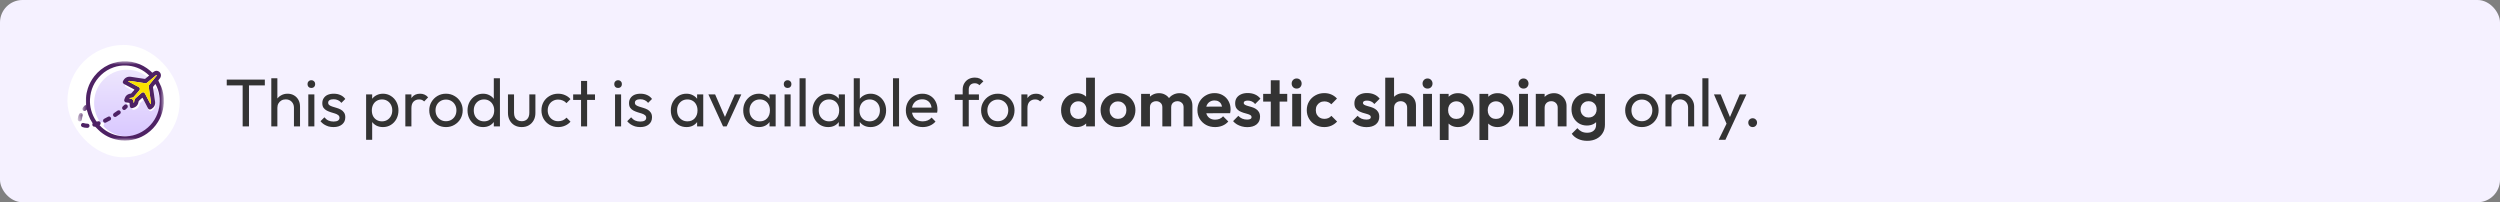 <svg width="445" height="36" viewBox="0 0 445 36" fill="none" xmlns="http://www.w3.org/2000/svg">
<rect x="0" y="0" width="445" height="36" fill="#808080" stroke="none"/>
<rect width="445" height="36" rx="4" fill="#F5F1FF"/>
<rect x="12" y="8" width="20" height="20" rx="10" fill="white"/>
<g clip-path="url(#clip0_259_1451)">
<path fill-rule="evenodd" clip-rule="evenodd" d="M27.717 15.51C27.701 15.522 27.682 15.53 27.67 15.544C27.555 15.683 27.441 15.822 27.329 15.963C27.311 15.986 27.301 16.024 27.305 16.053C27.36 16.453 27.418 16.852 27.475 17.251C27.538 17.686 27.602 18.12 27.663 18.555C27.688 18.739 27.65 18.916 27.583 19.086C27.474 19.364 27.266 19.544 27.023 19.702C26.806 19.843 26.569 19.794 26.442 19.538C26.168 18.985 25.878 18.439 25.593 17.891C25.579 17.863 25.561 17.837 25.539 17.801C25.507 17.826 25.482 17.844 25.459 17.865C25.309 17.998 25.164 18.137 25.009 18.263C24.916 18.337 24.877 18.425 24.864 18.541C24.837 18.778 24.735 18.982 24.577 19.158C24.401 19.355 24.173 19.451 23.929 19.528C23.658 19.614 23.445 19.475 23.423 19.189C23.412 19.041 23.392 18.894 23.378 18.746C23.373 18.687 23.349 18.659 23.286 18.653C23.12 18.635 22.955 18.612 22.79 18.587C22.652 18.567 22.558 18.489 22.504 18.356C22.451 18.226 22.506 18.112 22.54 17.993C22.689 17.482 23.037 17.184 23.554 17.119C23.6 17.113 23.654 17.091 23.684 17.058C23.847 16.877 24.004 16.688 24.165 16.503C24.202 16.461 24.2 16.436 24.148 16.409C24.015 16.341 23.884 16.268 23.752 16.198C23.323 15.969 22.894 15.74 22.465 15.51C22.28 15.411 22.195 15.232 22.274 15.059C22.385 14.814 22.539 14.6 22.772 14.453C23.073 14.264 23.395 14.262 23.73 14.321C24.084 14.383 24.44 14.431 24.796 14.485C25.163 14.54 25.531 14.595 25.898 14.645C25.939 14.651 25.993 14.638 26.024 14.613C26.215 14.461 26.4 14.302 26.588 14.146C26.61 14.127 26.638 14.115 26.678 14.092C26.51 13.944 26.373 13.815 26.227 13.698C25.228 12.898 24.093 12.466 22.82 12.412C22.099 12.381 21.396 12.481 20.714 12.717C19.928 12.988 19.228 13.408 18.623 13.985C17.467 15.087 16.852 16.448 16.758 18.051C16.722 18.672 16.796 19.284 16.957 19.884C17.128 20.523 17.396 21.115 17.763 21.661C17.87 21.821 17.872 21.82 18.05 21.765C18.067 21.76 18.084 21.757 18.101 21.752C18.257 21.708 18.423 21.776 18.499 21.917C18.578 22.06 18.549 22.235 18.43 22.349C18.41 22.368 18.389 22.388 18.368 22.408C20.034 24.299 23.318 25.077 25.968 23.172C28.664 21.232 28.989 17.758 27.717 15.51Z" fill="url(#paint0_linear_259_1451)"/>
<mask id="mask0_259_1451" style="mask-type:alpha" maskUnits="userSpaceOnUse" x="14" y="10" width="16" height="16">
<path d="M14.678 10.905H29.167V25.018H14.678V10.905Z" fill="white"/>
</mask>
<g mask="url(#mask0_259_1451)">
<path fill-rule="evenodd" clip-rule="evenodd" d="M26.793 18.547C26.817 18.512 26.84 18.494 26.841 18.474C26.852 18.357 26.876 18.236 26.862 18.121C26.814 17.736 26.751 17.353 26.695 16.969C26.635 16.561 26.569 16.152 26.518 15.742C26.461 15.282 26.38 15.324 26.731 14.901C27.114 14.441 27.487 13.972 27.865 13.507C27.898 13.466 27.937 13.42 27.881 13.379C27.859 13.363 27.797 13.373 27.772 13.393C27.254 13.822 26.736 14.251 26.225 14.688C26.082 14.811 25.933 14.835 25.758 14.804C25.473 14.754 25.187 14.712 24.901 14.668C24.422 14.594 23.943 14.519 23.463 14.448C23.313 14.426 23.161 14.406 23.01 14.399C22.948 14.397 22.884 14.43 22.822 14.446C22.821 14.457 22.821 14.469 22.82 14.48C22.858 14.503 22.895 14.528 22.935 14.549C23.519 14.863 24.105 15.175 24.687 15.493C24.756 15.531 24.823 15.599 24.859 15.669C24.943 15.835 24.887 15.988 24.773 16.121C24.455 16.489 24.135 16.855 23.82 17.225C23.73 17.33 23.621 17.38 23.488 17.391C23.386 17.4 23.283 17.41 23.184 17.432C23.125 17.445 23.073 17.484 23.018 17.512C23.021 17.522 23.023 17.533 23.026 17.543C23.13 17.557 23.233 17.574 23.337 17.584C23.547 17.607 23.723 17.787 23.743 18C23.753 18.099 23.77 18.197 23.788 18.325C23.822 18.278 23.848 18.257 23.855 18.231C23.883 18.122 23.917 18.012 23.927 17.901C23.941 17.732 23.997 17.596 24.128 17.483C24.485 17.174 24.835 16.856 25.188 16.542C25.415 16.341 25.666 16.384 25.807 16.652C26.053 17.122 26.297 17.594 26.542 18.065C26.622 18.22 26.703 18.375 26.793 18.547ZM27.671 14.956C27.654 14.968 27.634 14.977 27.621 14.992C27.5 15.139 27.378 15.287 27.259 15.437C27.24 15.461 27.229 15.502 27.233 15.533C27.291 15.958 27.353 16.382 27.415 16.807C27.481 17.269 27.549 17.731 27.614 18.194C27.641 18.389 27.6 18.577 27.529 18.758C27.413 19.053 27.192 19.245 26.933 19.413C26.702 19.562 26.451 19.51 26.316 19.238C26.024 18.65 25.716 18.07 25.413 17.487C25.398 17.457 25.379 17.43 25.355 17.392C25.322 17.418 25.295 17.437 25.27 17.459C25.111 17.601 24.957 17.749 24.792 17.882C24.693 17.962 24.652 18.055 24.638 18.178C24.609 18.43 24.501 18.647 24.333 18.835C24.146 19.044 23.903 19.146 23.644 19.228C23.355 19.319 23.129 19.172 23.106 18.868C23.094 18.71 23.073 18.554 23.058 18.396C23.052 18.334 23.027 18.304 22.96 18.297C22.784 18.279 22.608 18.253 22.433 18.227C22.286 18.205 22.186 18.123 22.129 17.981C22.072 17.843 22.13 17.722 22.167 17.596C22.326 17.052 22.696 16.735 23.245 16.666C23.294 16.66 23.351 16.637 23.383 16.602C23.557 16.408 23.724 16.208 23.895 16.012C23.934 15.967 23.932 15.94 23.876 15.912C23.735 15.839 23.596 15.762 23.456 15.687C23 15.443 22.543 15.2 22.088 14.956C21.89 14.85 21.8 14.659 21.884 14.476C22.002 14.216 22.166 13.988 22.414 13.832C22.734 13.631 23.076 13.629 23.432 13.691C23.808 13.757 24.188 13.809 24.566 13.865C24.956 13.924 25.347 13.982 25.738 14.036C25.781 14.042 25.838 14.029 25.872 14.002C26.074 13.84 26.271 13.671 26.471 13.505C26.495 13.485 26.524 13.473 26.567 13.447C26.388 13.291 26.242 13.154 26.087 13.029C25.025 12.178 23.818 11.719 22.464 11.661C21.698 11.628 20.951 11.735 20.225 11.986C19.39 12.274 18.645 12.72 18.002 13.334C16.773 14.505 16.119 15.953 16.019 17.657C15.981 18.318 16.059 18.968 16.23 19.607C16.412 20.286 16.698 20.915 17.088 21.496C17.202 21.666 17.203 21.664 17.393 21.607C17.411 21.601 17.429 21.598 17.447 21.593C17.613 21.546 17.789 21.619 17.87 21.768C17.954 21.92 17.924 22.106 17.797 22.227C17.775 22.248 17.753 22.269 17.731 22.29C19.502 24.301 22.994 25.128 25.811 23.102C28.678 21.039 29.024 17.345 27.671 14.956ZM15.435 19.499C15.395 19.547 15.367 19.58 15.34 19.614C15.206 19.777 14.982 19.808 14.823 19.686C14.662 19.562 14.63 19.338 14.752 19.163C14.825 19.057 14.897 18.947 14.987 18.857C15.05 18.795 15.139 18.747 15.224 18.727C15.3 18.709 15.308 18.681 15.307 18.615C15.303 18.221 15.286 17.825 15.303 17.432C15.328 16.852 15.453 16.289 15.632 15.738C15.89 14.944 16.277 14.223 16.789 13.57C17.483 12.686 18.337 12.007 19.35 11.537C19.875 11.294 20.422 11.124 20.99 11.017C21.523 10.917 22.059 10.887 22.598 10.915C23.149 10.942 23.689 11.041 24.219 11.203C25.149 11.486 25.979 11.953 26.722 12.585C26.836 12.682 26.946 12.785 27.052 12.892C27.107 12.947 27.142 12.939 27.201 12.897C27.327 12.806 27.451 12.702 27.592 12.648C28.133 12.437 28.735 12.948 28.648 13.528C28.622 13.704 28.547 13.851 28.437 13.984C28.363 14.073 28.292 14.165 28.217 14.254C28.178 14.299 28.18 14.337 28.206 14.39C28.381 14.752 28.564 15.111 28.719 15.481C28.877 15.859 28.973 16.258 29.049 16.662C29.155 17.22 29.183 17.783 29.158 18.35C29.139 18.77 29.075 19.184 28.981 19.594C28.809 20.341 28.522 21.038 28.124 21.689C27.618 22.519 26.966 23.209 26.176 23.766C25.559 24.201 24.889 24.528 24.168 24.739C23.326 24.985 22.468 25.07 21.593 24.986C20.212 24.853 18.976 24.353 17.897 23.473C17.583 23.218 17.309 22.912 17.02 22.625C16.968 22.573 16.925 22.543 16.845 22.55C16.541 22.578 16.348 22.304 16.47 22.02C16.493 21.967 16.486 21.933 16.459 21.891C16.162 21.445 15.914 20.971 15.733 20.466C15.629 20.173 15.55 19.871 15.46 19.573C15.454 19.555 15.448 19.538 15.435 19.499Z" fill="#4E2264"/>
</g>
<path fill-rule="evenodd" clip-rule="evenodd" d="M15.459 22.756C15.174 22.757 14.925 22.707 14.683 22.621C14.484 22.55 14.374 22.356 14.428 22.168C14.49 21.952 14.675 21.837 14.889 21.905C15.114 21.976 15.34 22.014 15.575 22.016C15.776 22.018 15.928 22.173 15.936 22.364C15.944 22.566 15.81 22.728 15.607 22.755C15.55 22.763 15.49 22.756 15.459 22.756Z" fill="#4E2264"/>
<mask id="mask1_259_1451" style="mask-type:alpha" maskUnits="userSpaceOnUse" x="13" y="20" width="2" height="2">
<path d="M13.833 20.104H14.769V21.606H13.833V20.104Z" fill="white"/>
</mask>
<g mask="url(#mask1_259_1451)">
<path fill-rule="evenodd" clip-rule="evenodd" d="M14.193 21.606C13.984 21.605 13.822 21.432 13.834 21.219C13.852 20.901 13.937 20.598 14.071 20.311C14.152 20.136 14.358 20.059 14.539 20.129C14.709 20.196 14.815 20.403 14.749 20.579C14.658 20.825 14.589 21.074 14.552 21.335C14.529 21.493 14.364 21.607 14.193 21.606Z" fill="#4E2264"/>
</g>
<path fill-rule="evenodd" clip-rule="evenodd" d="M19.403 20.724C19.566 20.734 19.703 20.837 19.756 20.998C19.806 21.15 19.764 21.325 19.625 21.407C19.367 21.558 19.104 21.701 18.833 21.826C18.654 21.908 18.451 21.806 18.374 21.631C18.295 21.451 18.365 21.243 18.544 21.145C18.77 21.022 18.999 20.901 19.228 20.782C19.282 20.755 19.345 20.743 19.403 20.724Z" fill="#4E2264"/>
<path fill-rule="evenodd" clip-rule="evenodd" d="M20.118 20.457C20.122 20.314 20.178 20.209 20.284 20.135C20.492 19.987 20.701 19.84 20.913 19.698C21.096 19.575 21.314 19.618 21.43 19.792C21.549 19.968 21.508 20.185 21.327 20.315C21.119 20.464 20.91 20.61 20.698 20.753C20.575 20.837 20.441 20.843 20.31 20.771C20.185 20.703 20.127 20.589 20.118 20.457Z" fill="#4E2264"/>
<path fill-rule="evenodd" clip-rule="evenodd" d="M22.742 18.98C22.745 19.061 22.71 19.15 22.636 19.221C22.544 19.31 22.452 19.4 22.356 19.485C22.191 19.632 21.973 19.62 21.831 19.46C21.694 19.306 21.705 19.087 21.86 18.934C21.951 18.844 22.043 18.754 22.141 18.671C22.261 18.568 22.4 18.551 22.541 18.622C22.675 18.689 22.743 18.804 22.742 18.98Z" fill="#4E2264"/>
<path fill-rule="evenodd" clip-rule="evenodd" d="M26.793 18.547C26.817 18.512 26.839 18.494 26.841 18.474C26.852 18.357 26.876 18.236 26.862 18.121C26.814 17.736 26.751 17.353 26.695 16.97C26.635 16.561 26.569 16.153 26.518 15.743C26.461 15.282 26.38 15.324 26.731 14.902C27.113 14.441 27.487 13.972 27.864 13.507C27.897 13.466 27.937 13.42 27.881 13.379C27.859 13.363 27.797 13.373 27.772 13.393C27.254 13.822 26.736 14.251 26.225 14.688C26.082 14.811 25.933 14.835 25.757 14.804C25.473 14.754 25.186 14.712 24.901 14.668C24.422 14.594 23.942 14.519 23.463 14.448C23.312 14.426 23.161 14.407 23.009 14.4C22.948 14.397 22.884 14.43 22.821 14.447C22.821 14.458 22.82 14.469 22.82 14.48C22.858 14.503 22.895 14.528 22.934 14.549C23.519 14.863 24.105 15.175 24.687 15.493C24.756 15.531 24.823 15.599 24.859 15.669C24.943 15.836 24.887 15.988 24.772 16.121C24.455 16.489 24.135 16.855 23.82 17.225C23.73 17.331 23.621 17.38 23.488 17.392C23.386 17.4 23.283 17.41 23.183 17.433C23.125 17.446 23.073 17.485 23.017 17.512C23.02 17.522 23.023 17.533 23.026 17.543C23.13 17.557 23.233 17.574 23.337 17.585C23.547 17.607 23.723 17.787 23.743 18C23.752 18.099 23.77 18.197 23.788 18.325C23.822 18.278 23.848 18.257 23.855 18.231C23.883 18.122 23.917 18.013 23.926 17.901C23.941 17.732 23.996 17.596 24.127 17.483C24.485 17.174 24.835 16.856 25.188 16.542C25.414 16.341 25.666 16.385 25.806 16.652C26.053 17.122 26.297 17.594 26.542 18.065C26.622 18.22 26.703 18.375 26.793 18.547Z" fill="#FAE100"/>
</g>
<path d="M43.192 22.5V14.412H44.32V22.5H43.192ZM40.36 15.204V14.172H47.14V15.204H40.36ZM52.324 22.5V19.176C52.324 18.744 52.188 18.388 51.916 18.108C51.644 17.828 51.292 17.688 50.86 17.688C50.572 17.688 50.316 17.752 50.092 17.88C49.868 18.008 49.692 18.184 49.564 18.408C49.436 18.632 49.372 18.888 49.372 19.176L48.928 18.924C48.928 18.492 49.024 18.108 49.216 17.772C49.408 17.436 49.676 17.172 50.02 16.98C50.364 16.78 50.752 16.68 51.184 16.68C51.616 16.68 51.996 16.776 52.324 16.968C52.66 17.16 52.924 17.428 53.116 17.772C53.308 18.116 53.404 18.512 53.404 18.96V22.5H52.324ZM48.292 22.5V13.932H49.372V22.5H48.292ZM54.878 22.5V16.8H55.958V22.5H54.878ZM55.418 15.66C55.218 15.66 55.054 15.596 54.926 15.468C54.798 15.332 54.734 15.164 54.734 14.964C54.734 14.772 54.798 14.612 54.926 14.484C55.054 14.348 55.218 14.28 55.418 14.28C55.618 14.28 55.782 14.348 55.91 14.484C56.038 14.612 56.102 14.772 56.102 14.964C56.102 15.164 56.038 15.332 55.91 15.468C55.782 15.596 55.618 15.66 55.418 15.66ZM59.362 22.62C59.042 22.62 58.738 22.58 58.45 22.5C58.17 22.412 57.91 22.292 57.67 22.14C57.43 21.98 57.222 21.792 57.046 21.576L57.742 20.88C57.95 21.136 58.19 21.328 58.462 21.456C58.734 21.576 59.038 21.636 59.374 21.636C59.71 21.636 59.97 21.58 60.154 21.468C60.338 21.348 60.43 21.184 60.43 20.976C60.43 20.768 60.354 20.608 60.202 20.496C60.058 20.376 59.87 20.28 59.638 20.208C59.406 20.128 59.158 20.052 58.894 19.98C58.638 19.9 58.394 19.8 58.162 19.68C57.93 19.56 57.738 19.396 57.586 19.188C57.442 18.98 57.37 18.704 57.37 18.36C57.37 18.016 57.454 17.72 57.622 17.472C57.79 17.216 58.022 17.02 58.318 16.884C58.622 16.748 58.986 16.68 59.41 16.68C59.858 16.68 60.254 16.76 60.598 16.92C60.95 17.072 61.238 17.304 61.462 17.616L60.766 18.312C60.606 18.104 60.406 17.944 60.166 17.832C59.934 17.72 59.67 17.664 59.374 17.664C59.062 17.664 58.822 17.72 58.654 17.832C58.494 17.936 58.414 18.084 58.414 18.276C58.414 18.468 58.486 18.616 58.63 18.72C58.774 18.824 58.962 18.912 59.194 18.984C59.434 19.056 59.682 19.132 59.938 19.212C60.194 19.284 60.438 19.384 60.67 19.512C60.902 19.64 61.09 19.812 61.234 20.028C61.386 20.244 61.462 20.528 61.462 20.88C61.462 21.416 61.27 21.84 60.886 22.152C60.51 22.464 60.002 22.62 59.362 22.62ZM68.167 22.62C67.735 22.62 67.343 22.532 66.991 22.356C66.647 22.172 66.371 21.92 66.163 21.6C65.955 21.28 65.839 20.916 65.815 20.508V18.792C65.839 18.376 65.955 18.012 66.163 17.7C66.379 17.38 66.659 17.132 67.003 16.956C67.355 16.772 67.743 16.68 68.167 16.68C68.687 16.68 69.155 16.812 69.571 17.076C69.995 17.34 70.327 17.696 70.567 18.144C70.807 18.592 70.927 19.096 70.927 19.656C70.927 20.216 70.807 20.72 70.567 21.168C70.327 21.616 69.995 21.972 69.571 22.236C69.155 22.492 68.687 22.62 68.167 22.62ZM65.167 24.888V16.8H66.247V18.3L66.043 19.68L66.247 21.072V24.888H65.167ZM67.987 21.6C68.347 21.6 68.663 21.516 68.935 21.348C69.207 21.18 69.423 20.952 69.583 20.664C69.743 20.368 69.823 20.028 69.823 19.644C69.823 19.268 69.743 18.932 69.583 18.636C69.423 18.34 69.207 18.112 68.935 17.952C68.663 17.784 68.351 17.7 67.999 17.7C67.639 17.7 67.323 17.784 67.051 17.952C66.779 18.112 66.567 18.34 66.415 18.636C66.263 18.932 66.187 19.272 66.187 19.656C66.187 20.032 66.259 20.368 66.403 20.664C66.555 20.952 66.767 21.18 67.039 21.348C67.319 21.516 67.635 21.6 67.987 21.6ZM72.151 22.5V16.8H73.231V22.5H72.151ZM73.231 19.248L72.823 19.068C72.823 18.34 72.991 17.76 73.327 17.328C73.663 16.896 74.147 16.68 74.779 16.68C75.067 16.68 75.327 16.732 75.559 16.836C75.791 16.932 76.007 17.096 76.207 17.328L75.499 18.06C75.379 17.932 75.247 17.84 75.103 17.784C74.959 17.728 74.791 17.7 74.599 17.7C74.199 17.7 73.871 17.828 73.615 18.084C73.359 18.34 73.231 18.728 73.231 19.248ZM79.384 22.62C78.824 22.62 78.32 22.488 77.872 22.224C77.424 21.96 77.068 21.604 76.804 21.156C76.54 20.7 76.408 20.192 76.408 19.632C76.408 19.08 76.54 18.584 76.804 18.144C77.068 17.696 77.424 17.34 77.872 17.076C78.32 16.812 78.824 16.68 79.384 16.68C79.936 16.68 80.436 16.812 80.884 17.076C81.34 17.332 81.7 17.684 81.964 18.132C82.228 18.58 82.36 19.08 82.36 19.632C82.36 20.192 82.228 20.7 81.964 21.156C81.7 21.604 81.34 21.96 80.884 22.224C80.436 22.488 79.936 22.62 79.384 22.62ZM79.384 21.576C79.744 21.576 80.064 21.492 80.344 21.324C80.624 21.156 80.844 20.928 81.004 20.64C81.164 20.344 81.244 20.008 81.244 19.632C81.244 19.264 81.16 18.936 80.992 18.648C80.832 18.36 80.612 18.136 80.332 17.976C80.06 17.808 79.744 17.724 79.384 17.724C79.024 17.724 78.704 17.808 78.424 17.976C78.144 18.136 77.924 18.36 77.764 18.648C77.604 18.936 77.524 19.264 77.524 19.632C77.524 20.008 77.604 20.344 77.764 20.64C77.924 20.928 78.144 21.156 78.424 21.324C78.704 21.492 79.024 21.576 79.384 21.576ZM85.989 22.62C85.461 22.62 84.989 22.492 84.573 22.236C84.157 21.972 83.825 21.616 83.577 21.168C83.337 20.72 83.217 20.216 83.217 19.656C83.217 19.096 83.337 18.592 83.577 18.144C83.825 17.696 84.157 17.34 84.573 17.076C84.989 16.812 85.461 16.68 85.989 16.68C86.413 16.68 86.797 16.772 87.141 16.956C87.485 17.132 87.761 17.38 87.969 17.7C88.185 18.012 88.305 18.376 88.329 18.792V20.508C88.305 20.916 88.189 21.28 87.981 21.6C87.773 21.92 87.497 22.172 87.153 22.356C86.809 22.532 86.421 22.62 85.989 22.62ZM86.169 21.6C86.529 21.6 86.841 21.516 87.105 21.348C87.377 21.18 87.589 20.952 87.741 20.664C87.893 20.368 87.969 20.032 87.969 19.656C87.969 19.264 87.889 18.924 87.729 18.636C87.577 18.348 87.365 18.12 87.093 17.952C86.829 17.784 86.517 17.7 86.157 17.7C85.797 17.7 85.481 17.784 85.209 17.952C84.937 18.12 84.721 18.352 84.561 18.648C84.409 18.936 84.333 19.268 84.333 19.644C84.333 20.028 84.409 20.368 84.561 20.664C84.721 20.952 84.937 21.18 85.209 21.348C85.489 21.516 85.809 21.6 86.169 21.6ZM88.989 22.5H87.897V20.964L88.101 19.572L87.897 18.192V13.932H88.989V22.5ZM92.853 22.62C92.389 22.62 91.969 22.516 91.594 22.308C91.225 22.092 90.938 21.796 90.73 21.42C90.522 21.044 90.418 20.608 90.418 20.112V16.8H91.498V20.064C91.498 20.376 91.549 20.648 91.653 20.88C91.766 21.104 91.925 21.276 92.133 21.396C92.341 21.516 92.585 21.576 92.865 21.576C93.29 21.576 93.621 21.444 93.862 21.18C94.102 20.908 94.222 20.536 94.222 20.064V16.8H95.302V20.112C95.302 20.608 95.198 21.044 94.99 21.42C94.781 21.796 94.493 22.092 94.126 22.308C93.766 22.516 93.341 22.62 92.853 22.62ZM99.353 22.62C98.793 22.62 98.285 22.488 97.829 22.224C97.381 21.96 97.025 21.604 96.761 21.156C96.505 20.7 96.377 20.196 96.377 19.644C96.377 19.084 96.505 18.58 96.761 18.132C97.025 17.684 97.381 17.332 97.829 17.076C98.285 16.812 98.793 16.68 99.353 16.68C99.793 16.68 100.201 16.764 100.577 16.932C100.953 17.092 101.277 17.328 101.549 17.64L100.829 18.36C100.653 18.152 100.437 17.996 100.181 17.892C99.933 17.78 99.657 17.724 99.353 17.724C98.993 17.724 98.673 17.808 98.393 17.976C98.113 18.136 97.893 18.36 97.733 18.648C97.573 18.936 97.493 19.268 97.493 19.644C97.493 20.02 97.573 20.352 97.733 20.64C97.893 20.928 98.113 21.156 98.393 21.324C98.673 21.492 98.993 21.576 99.353 21.576C99.657 21.576 99.933 21.524 100.181 21.42C100.437 21.308 100.657 21.148 100.841 20.94L101.549 21.66C101.285 21.964 100.961 22.2 100.577 22.368C100.201 22.536 99.793 22.62 99.353 22.62ZM103.426 22.5V14.412H104.506V22.5H103.426ZM102.022 17.784V16.8H105.91V17.784H102.022ZM109.476 22.5V16.8H110.556V22.5H109.476ZM110.016 15.66C109.816 15.66 109.652 15.596 109.524 15.468C109.396 15.332 109.332 15.164 109.332 14.964C109.332 14.772 109.396 14.612 109.524 14.484C109.652 14.348 109.816 14.28 110.016 14.28C110.216 14.28 110.38 14.348 110.508 14.484C110.636 14.612 110.7 14.772 110.7 14.964C110.7 15.164 110.636 15.332 110.508 15.468C110.38 15.596 110.216 15.66 110.016 15.66ZM113.959 22.62C113.639 22.62 113.335 22.58 113.047 22.5C112.767 22.412 112.507 22.292 112.267 22.14C112.027 21.98 111.819 21.792 111.643 21.576L112.339 20.88C112.547 21.136 112.787 21.328 113.059 21.456C113.331 21.576 113.635 21.636 113.971 21.636C114.307 21.636 114.567 21.58 114.751 21.468C114.935 21.348 115.027 21.184 115.027 20.976C115.027 20.768 114.951 20.608 114.799 20.496C114.655 20.376 114.467 20.28 114.235 20.208C114.003 20.128 113.755 20.052 113.491 19.98C113.235 19.9 112.991 19.8 112.759 19.68C112.527 19.56 112.335 19.396 112.183 19.188C112.039 18.98 111.967 18.704 111.967 18.36C111.967 18.016 112.051 17.72 112.219 17.472C112.387 17.216 112.619 17.02 112.915 16.884C113.219 16.748 113.583 16.68 114.007 16.68C114.455 16.68 114.851 16.76 115.195 16.92C115.547 17.072 115.835 17.304 116.059 17.616L115.363 18.312C115.203 18.104 115.003 17.944 114.763 17.832C114.531 17.72 114.267 17.664 113.971 17.664C113.659 17.664 113.419 17.72 113.251 17.832C113.091 17.936 113.011 18.084 113.011 18.276C113.011 18.468 113.083 18.616 113.227 18.72C113.371 18.824 113.559 18.912 113.791 18.984C114.031 19.056 114.279 19.132 114.535 19.212C114.791 19.284 115.035 19.384 115.267 19.512C115.499 19.64 115.687 19.812 115.831 20.028C115.983 20.244 116.059 20.528 116.059 20.88C116.059 21.416 115.867 21.84 115.483 22.152C115.107 22.464 114.599 22.62 113.959 22.62ZM122.189 22.62C121.669 22.62 121.197 22.492 120.773 22.236C120.349 21.972 120.013 21.616 119.765 21.168C119.525 20.72 119.405 20.216 119.405 19.656C119.405 19.096 119.525 18.592 119.765 18.144C120.013 17.696 120.345 17.34 120.761 17.076C121.185 16.812 121.661 16.68 122.189 16.68C122.621 16.68 123.005 16.772 123.341 16.956C123.685 17.132 123.961 17.38 124.169 17.7C124.377 18.012 124.493 18.376 124.517 18.792V20.508C124.493 20.916 124.377 21.28 124.169 21.6C123.969 21.92 123.697 22.172 123.353 22.356C123.017 22.532 122.629 22.62 122.189 22.62ZM122.369 21.6C122.905 21.6 123.337 21.42 123.665 21.06C123.993 20.692 124.157 20.224 124.157 19.656C124.157 19.264 124.081 18.924 123.929 18.636C123.785 18.34 123.577 18.112 123.305 17.952C123.033 17.784 122.717 17.7 122.357 17.7C121.997 17.7 121.677 17.784 121.397 17.952C121.125 18.12 120.909 18.352 120.749 18.648C120.597 18.936 120.521 19.268 120.521 19.644C120.521 20.028 120.597 20.368 120.749 20.664C120.909 20.952 121.129 21.18 121.409 21.348C121.689 21.516 122.009 21.6 122.369 21.6ZM124.085 22.5V20.964L124.289 19.572L124.085 18.192V16.8H125.177V22.5H124.085ZM128.705 22.5L126.089 16.8H127.289L129.389 21.612H128.693L130.805 16.8H131.957L129.341 22.5H128.705ZM135.079 22.62C134.559 22.62 134.087 22.492 133.663 22.236C133.239 21.972 132.903 21.616 132.655 21.168C132.415 20.72 132.295 20.216 132.295 19.656C132.295 19.096 132.415 18.592 132.655 18.144C132.903 17.696 133.235 17.34 133.651 17.076C134.075 16.812 134.551 16.68 135.079 16.68C135.511 16.68 135.895 16.772 136.231 16.956C136.575 17.132 136.851 17.38 137.059 17.7C137.267 18.012 137.383 18.376 137.407 18.792V20.508C137.383 20.916 137.267 21.28 137.059 21.6C136.859 21.92 136.587 22.172 136.243 22.356C135.907 22.532 135.519 22.62 135.079 22.62ZM135.259 21.6C135.795 21.6 136.227 21.42 136.555 21.06C136.883 20.692 137.047 20.224 137.047 19.656C137.047 19.264 136.971 18.924 136.819 18.636C136.675 18.34 136.467 18.112 136.195 17.952C135.923 17.784 135.607 17.7 135.247 17.7C134.887 17.7 134.567 17.784 134.287 17.952C134.015 18.12 133.799 18.352 133.639 18.648C133.487 18.936 133.411 19.268 133.411 19.644C133.411 20.028 133.487 20.368 133.639 20.664C133.799 20.952 134.019 21.18 134.299 21.348C134.579 21.516 134.899 21.6 135.259 21.6ZM136.975 22.5V20.964L137.179 19.572L136.975 18.192V16.8H138.067V22.5H136.975ZM139.652 22.5V16.8H140.732V22.5H139.652ZM140.192 15.66C139.992 15.66 139.828 15.596 139.7 15.468C139.572 15.332 139.508 15.164 139.508 14.964C139.508 14.772 139.572 14.612 139.7 14.484C139.828 14.348 139.992 14.28 140.192 14.28C140.392 14.28 140.556 14.348 140.684 14.484C140.812 14.612 140.876 14.772 140.876 14.964C140.876 15.164 140.812 15.332 140.684 15.468C140.556 15.596 140.392 15.66 140.192 15.66ZM142.323 22.5V13.932H143.403V22.5H142.323ZM147.407 22.62C146.887 22.62 146.415 22.492 145.991 22.236C145.567 21.972 145.231 21.616 144.983 21.168C144.743 20.72 144.623 20.216 144.623 19.656C144.623 19.096 144.743 18.592 144.983 18.144C145.231 17.696 145.563 17.34 145.979 17.076C146.403 16.812 146.879 16.68 147.407 16.68C147.839 16.68 148.223 16.772 148.559 16.956C148.903 17.132 149.179 17.38 149.387 17.7C149.595 18.012 149.711 18.376 149.735 18.792V20.508C149.711 20.916 149.595 21.28 149.387 21.6C149.187 21.92 148.915 22.172 148.571 22.356C148.235 22.532 147.847 22.62 147.407 22.62ZM147.587 21.6C148.123 21.6 148.555 21.42 148.883 21.06C149.211 20.692 149.375 20.224 149.375 19.656C149.375 19.264 149.299 18.924 149.147 18.636C149.003 18.34 148.795 18.112 148.523 17.952C148.251 17.784 147.935 17.7 147.575 17.7C147.215 17.7 146.895 17.784 146.615 17.952C146.343 18.12 146.127 18.352 145.967 18.648C145.815 18.936 145.739 19.268 145.739 19.644C145.739 20.028 145.815 20.368 145.967 20.664C146.127 20.952 146.347 21.18 146.627 21.348C146.907 21.516 147.227 21.6 147.587 21.6ZM149.303 22.5V20.964L149.507 19.572L149.303 18.192V16.8H150.395V22.5H149.303ZM154.968 22.62C154.536 22.62 154.144 22.532 153.792 22.356C153.448 22.172 153.172 21.92 152.964 21.6C152.756 21.28 152.64 20.916 152.616 20.508V18.792C152.64 18.376 152.756 18.012 152.964 17.7C153.18 17.38 153.46 17.132 153.804 16.956C154.156 16.772 154.544 16.68 154.968 16.68C155.488 16.68 155.956 16.812 156.372 17.076C156.796 17.34 157.128 17.696 157.368 18.144C157.608 18.592 157.728 19.096 157.728 19.656C157.728 20.216 157.608 20.72 157.368 21.168C157.128 21.616 156.796 21.972 156.372 22.236C155.956 22.492 155.488 22.62 154.968 22.62ZM151.968 22.5V13.932H153.048V18.192L152.844 19.572L153.048 20.964V22.5H151.968ZM154.788 21.6C155.148 21.6 155.464 21.516 155.736 21.348C156.008 21.18 156.224 20.952 156.384 20.664C156.544 20.368 156.624 20.028 156.624 19.644C156.624 19.268 156.544 18.932 156.384 18.636C156.224 18.34 156.008 18.112 155.736 17.952C155.464 17.784 155.152 17.7 154.8 17.7C154.44 17.7 154.124 17.784 153.852 17.952C153.58 18.112 153.368 18.34 153.216 18.636C153.064 18.932 152.988 19.272 152.988 19.656C152.988 20.032 153.06 20.368 153.204 20.664C153.356 20.952 153.568 21.18 153.84 21.348C154.12 21.516 154.436 21.6 154.788 21.6ZM158.952 22.5V13.932H160.032V22.5H158.952ZM164.252 22.62C163.684 22.62 163.172 22.492 162.716 22.236C162.26 21.972 161.9 21.616 161.636 21.168C161.372 20.72 161.24 20.212 161.24 19.644C161.24 19.084 161.368 18.58 161.624 18.132C161.888 17.684 162.24 17.332 162.68 17.076C163.128 16.812 163.628 16.68 164.18 16.68C164.708 16.68 165.172 16.8 165.572 17.04C165.98 17.28 166.296 17.612 166.52 18.036C166.752 18.46 166.868 18.94 166.868 19.476C166.868 19.556 166.864 19.644 166.856 19.74C166.848 19.828 166.832 19.932 166.808 20.052H161.996V19.152H166.232L165.836 19.5C165.836 19.116 165.768 18.792 165.632 18.528C165.496 18.256 165.304 18.048 165.056 17.904C164.808 17.752 164.508 17.676 164.156 17.676C163.788 17.676 163.464 17.756 163.184 17.916C162.904 18.076 162.688 18.3 162.536 18.588C162.384 18.876 162.308 19.216 162.308 19.608C162.308 20.008 162.388 20.36 162.548 20.664C162.708 20.96 162.936 21.192 163.232 21.36C163.528 21.52 163.868 21.6 164.252 21.6C164.572 21.6 164.864 21.544 165.128 21.432C165.4 21.32 165.632 21.152 165.824 20.928L166.52 21.636C166.248 21.956 165.912 22.2 165.512 22.368C165.12 22.536 164.7 22.62 164.252 22.62ZM171.358 22.5V15.948C171.358 15.524 171.45 15.156 171.634 14.844C171.818 14.524 172.07 14.272 172.39 14.088C172.718 13.904 173.098 13.812 173.53 13.812C173.858 13.812 174.142 13.868 174.382 13.98C174.622 14.092 174.842 14.256 175.042 14.472L174.334 15.168C174.23 15.056 174.114 14.972 173.986 14.916C173.858 14.852 173.702 14.82 173.518 14.82C173.174 14.82 172.906 14.92 172.714 15.12C172.53 15.32 172.438 15.596 172.438 15.948V22.5H171.358ZM169.954 17.784V16.8H174.25V17.784H169.954ZM177.611 22.62C177.051 22.62 176.547 22.488 176.099 22.224C175.651 21.96 175.295 21.604 175.031 21.156C174.767 20.7 174.635 20.192 174.635 19.632C174.635 19.08 174.767 18.584 175.031 18.144C175.295 17.696 175.651 17.34 176.099 17.076C176.547 16.812 177.051 16.68 177.611 16.68C178.163 16.68 178.663 16.812 179.111 17.076C179.567 17.332 179.927 17.684 180.191 18.132C180.455 18.58 180.587 19.08 180.587 19.632C180.587 20.192 180.455 20.7 180.191 21.156C179.927 21.604 179.567 21.96 179.111 22.224C178.663 22.488 178.163 22.62 177.611 22.62ZM177.611 21.576C177.971 21.576 178.291 21.492 178.571 21.324C178.851 21.156 179.071 20.928 179.231 20.64C179.391 20.344 179.471 20.008 179.471 19.632C179.471 19.264 179.387 18.936 179.219 18.648C179.059 18.36 178.839 18.136 178.559 17.976C178.287 17.808 177.971 17.724 177.611 17.724C177.251 17.724 176.931 17.808 176.651 17.976C176.371 18.136 176.151 18.36 175.991 18.648C175.831 18.936 175.751 19.264 175.751 19.632C175.751 20.008 175.831 20.344 175.991 20.64C176.151 20.928 176.371 21.156 176.651 21.324C176.931 21.492 177.251 21.576 177.611 21.576ZM181.804 22.5V16.8H182.884V22.5H181.804ZM182.884 19.248L182.476 19.068C182.476 18.34 182.644 17.76 182.98 17.328C183.316 16.896 183.8 16.68 184.432 16.68C184.72 16.68 184.98 16.732 185.212 16.836C185.444 16.932 185.66 17.096 185.86 17.328L185.152 18.06C185.032 17.932 184.9 17.84 184.756 17.784C184.612 17.728 184.444 17.7 184.252 17.7C183.852 17.7 183.524 17.828 183.268 18.084C183.012 18.34 182.884 18.728 182.884 19.248ZM191.679 22.62C191.143 22.62 190.663 22.488 190.239 22.224C189.815 21.96 189.479 21.6 189.231 21.144C188.991 20.688 188.871 20.176 188.871 19.608C188.871 19.032 188.991 18.516 189.231 18.06C189.479 17.604 189.811 17.244 190.227 16.98C190.651 16.716 191.135 16.584 191.679 16.584C192.095 16.584 192.467 16.668 192.795 16.836C193.131 17.004 193.399 17.24 193.599 17.544C193.807 17.84 193.919 18.176 193.935 18.552V20.616C193.919 20.992 193.811 21.332 193.611 21.636C193.411 21.94 193.143 22.18 192.807 22.356C192.471 22.532 192.095 22.62 191.679 22.62ZM191.943 21.168C192.239 21.168 192.495 21.104 192.711 20.976C192.935 20.84 193.107 20.656 193.227 20.424C193.355 20.184 193.419 19.908 193.419 19.596C193.419 19.292 193.355 19.024 193.227 18.792C193.107 18.552 192.935 18.368 192.711 18.24C192.495 18.104 192.243 18.036 191.955 18.036C191.659 18.036 191.399 18.104 191.175 18.24C190.959 18.376 190.787 18.56 190.659 18.792C190.539 19.024 190.479 19.292 190.479 19.596C190.479 19.908 190.539 20.184 190.659 20.424C190.787 20.656 190.963 20.84 191.187 20.976C191.411 21.104 191.663 21.168 191.943 21.168ZM194.895 22.5H193.335V20.94L193.587 19.524L193.323 18.132V13.824H194.895V22.5ZM199.01 22.62C198.426 22.62 197.898 22.488 197.426 22.224C196.962 21.952 196.59 21.588 196.31 21.132C196.038 20.668 195.902 20.152 195.902 19.584C195.902 19.016 196.038 18.508 196.31 18.06C196.582 17.604 196.954 17.244 197.426 16.98C197.898 16.708 198.422 16.572 198.998 16.572C199.59 16.572 200.118 16.708 200.582 16.98C201.054 17.244 201.426 17.604 201.698 18.06C201.97 18.508 202.106 19.016 202.106 19.584C202.106 20.152 201.97 20.668 201.698 21.132C201.426 21.588 201.054 21.952 200.582 22.224C200.118 22.488 199.594 22.62 199.01 22.62ZM198.998 21.156C199.294 21.156 199.554 21.092 199.778 20.964C200.01 20.828 200.186 20.644 200.306 20.412C200.434 20.172 200.498 19.9 200.498 19.596C200.498 19.292 200.434 19.024 200.306 18.792C200.178 18.56 200.002 18.38 199.778 18.252C199.554 18.116 199.294 18.048 198.998 18.048C198.71 18.048 198.454 18.116 198.23 18.252C198.006 18.38 197.83 18.56 197.702 18.792C197.574 19.024 197.51 19.292 197.51 19.596C197.51 19.9 197.574 20.172 197.702 20.412C197.83 20.644 198.006 20.828 198.23 20.964C198.454 21.092 198.71 21.156 198.998 21.156ZM203.118 22.5V16.704H204.69V22.5H203.118ZM206.898 22.5V19.08C206.898 18.744 206.79 18.484 206.574 18.3C206.366 18.108 206.106 18.012 205.794 18.012C205.586 18.012 205.398 18.056 205.23 18.144C205.062 18.224 204.93 18.344 204.834 18.504C204.738 18.664 204.69 18.856 204.69 19.08L204.078 18.78C204.078 18.332 204.174 17.944 204.366 17.616C204.566 17.288 204.834 17.036 205.17 16.86C205.506 16.676 205.886 16.584 206.31 16.584C206.71 16.584 207.074 16.676 207.402 16.86C207.73 17.036 207.99 17.288 208.182 17.616C208.374 17.936 208.47 18.324 208.47 18.78V22.5H206.898ZM210.678 22.5V19.08C210.678 18.744 210.57 18.484 210.354 18.3C210.146 18.108 209.886 18.012 209.574 18.012C209.374 18.012 209.186 18.056 209.01 18.144C208.842 18.224 208.71 18.344 208.614 18.504C208.518 18.664 208.47 18.856 208.47 19.08L207.57 18.864C207.602 18.4 207.726 18 207.942 17.664C208.158 17.32 208.442 17.056 208.794 16.872C209.146 16.68 209.538 16.584 209.97 16.584C210.402 16.584 210.79 16.676 211.134 16.86C211.478 17.036 211.75 17.292 211.95 17.628C212.15 17.964 212.25 18.364 212.25 18.828V22.5H210.678ZM216.296 22.62C215.688 22.62 215.148 22.492 214.676 22.236C214.204 21.972 213.828 21.612 213.548 21.156C213.276 20.7 213.14 20.18 213.14 19.596C213.14 19.02 213.272 18.508 213.536 18.06C213.808 17.604 214.176 17.244 214.64 16.98C215.104 16.708 215.62 16.572 216.188 16.572C216.748 16.572 217.24 16.7 217.664 16.956C218.096 17.204 218.432 17.548 218.672 17.988C218.92 18.42 219.044 18.912 219.044 19.464C219.044 19.568 219.036 19.676 219.02 19.788C219.012 19.892 218.992 20.012 218.96 20.148L214.088 20.16V18.984L218.228 18.972L217.592 19.464C217.576 19.12 217.512 18.832 217.4 18.6C217.296 18.368 217.14 18.192 216.932 18.072C216.732 17.944 216.484 17.88 216.188 17.88C215.876 17.88 215.604 17.952 215.372 18.096C215.14 18.232 214.96 18.428 214.832 18.684C214.712 18.932 214.652 19.228 214.652 19.572C214.652 19.924 214.716 20.232 214.844 20.496C214.98 20.752 215.172 20.952 215.42 21.096C215.668 21.232 215.956 21.3 216.284 21.3C216.58 21.3 216.848 21.252 217.088 21.156C217.328 21.052 217.536 20.9 217.712 20.7L218.636 21.624C218.356 21.952 218.012 22.2 217.604 22.368C217.204 22.536 216.768 22.62 216.296 22.62ZM222.008 22.632C221.68 22.632 221.356 22.588 221.036 22.5C220.724 22.412 220.436 22.292 220.172 22.14C219.908 21.98 219.68 21.788 219.488 21.564L220.424 20.616C220.624 20.84 220.856 21.008 221.12 21.12C221.384 21.232 221.676 21.288 221.996 21.288C222.252 21.288 222.444 21.252 222.572 21.18C222.708 21.108 222.776 21 222.776 20.856C222.776 20.696 222.704 20.572 222.56 20.484C222.424 20.396 222.244 20.324 222.02 20.268C221.796 20.204 221.56 20.136 221.312 20.064C221.072 19.984 220.84 19.884 220.616 19.764C220.392 19.636 220.208 19.464 220.064 19.248C219.928 19.024 219.86 18.736 219.86 18.384C219.86 18.016 219.948 17.696 220.124 17.424C220.308 17.152 220.568 16.94 220.904 16.788C221.24 16.636 221.636 16.56 222.092 16.56C222.572 16.56 223.004 16.644 223.388 16.812C223.78 16.98 224.104 17.232 224.36 17.568L223.412 18.516C223.236 18.3 223.036 18.144 222.812 18.048C222.596 17.952 222.36 17.904 222.104 17.904C221.872 17.904 221.692 17.94 221.564 18.012C221.444 18.084 221.384 18.184 221.384 18.312C221.384 18.456 221.452 18.568 221.588 18.648C221.732 18.728 221.916 18.8 222.14 18.864C222.364 18.92 222.596 18.988 222.836 19.068C223.084 19.14 223.316 19.244 223.532 19.38C223.756 19.516 223.936 19.696 224.072 19.92C224.216 20.144 224.288 20.432 224.288 20.784C224.288 21.352 224.084 21.804 223.676 22.14C223.268 22.468 222.712 22.632 222.008 22.632ZM226.2 22.5V14.292H227.772V22.5H226.2ZM224.844 18.084V16.704H229.128V18.084H224.844ZM230.012 22.5V16.704H231.596V22.5H230.012ZM230.804 15.768C230.548 15.768 230.336 15.684 230.168 15.516C230 15.34 229.916 15.124 229.916 14.868C229.916 14.62 230 14.408 230.168 14.232C230.336 14.056 230.548 13.968 230.804 13.968C231.068 13.968 231.28 14.056 231.44 14.232C231.608 14.408 231.692 14.62 231.692 14.868C231.692 15.124 231.608 15.34 231.44 15.516C231.28 15.684 231.068 15.768 230.804 15.768ZM235.725 22.62C235.133 22.62 234.601 22.488 234.129 22.224C233.657 21.96 233.285 21.6 233.013 21.144C232.741 20.688 232.605 20.176 232.605 19.608C232.605 19.032 232.741 18.516 233.013 18.06C233.285 17.604 233.657 17.244 234.129 16.98C234.609 16.708 235.141 16.572 235.725 16.572C236.181 16.572 236.601 16.656 236.985 16.824C237.369 16.992 237.701 17.232 237.981 17.544L236.973 18.564C236.821 18.396 236.637 18.268 236.421 18.18C236.213 18.092 235.981 18.048 235.725 18.048C235.437 18.048 235.177 18.116 234.945 18.252C234.721 18.38 234.541 18.56 234.405 18.792C234.277 19.016 234.213 19.284 234.213 19.596C234.213 19.9 234.277 20.172 234.405 20.412C234.541 20.644 234.721 20.828 234.945 20.964C235.177 21.092 235.437 21.156 235.725 21.156C235.989 21.156 236.225 21.112 236.433 21.024C236.649 20.928 236.833 20.792 236.985 20.616L238.005 21.636C237.709 21.956 237.369 22.2 236.985 22.368C236.601 22.536 236.181 22.62 235.725 22.62ZM243.231 22.632C242.903 22.632 242.579 22.588 242.259 22.5C241.947 22.412 241.659 22.292 241.395 22.14C241.131 21.98 240.903 21.788 240.711 21.564L241.647 20.616C241.847 20.84 242.079 21.008 242.343 21.12C242.607 21.232 242.899 21.288 243.219 21.288C243.475 21.288 243.667 21.252 243.795 21.18C243.931 21.108 243.999 21 243.999 20.856C243.999 20.696 243.927 20.572 243.783 20.484C243.647 20.396 243.467 20.324 243.243 20.268C243.019 20.204 242.783 20.136 242.535 20.064C242.295 19.984 242.063 19.884 241.839 19.764C241.615 19.636 241.431 19.464 241.287 19.248C241.151 19.024 241.083 18.736 241.083 18.384C241.083 18.016 241.171 17.696 241.347 17.424C241.531 17.152 241.791 16.94 242.127 16.788C242.463 16.636 242.859 16.56 243.315 16.56C243.795 16.56 244.227 16.644 244.611 16.812C245.003 16.98 245.327 17.232 245.583 17.568L244.635 18.516C244.459 18.3 244.259 18.144 244.035 18.048C243.819 17.952 243.583 17.904 243.327 17.904C243.095 17.904 242.915 17.94 242.787 18.012C242.667 18.084 242.607 18.184 242.607 18.312C242.607 18.456 242.675 18.568 242.811 18.648C242.955 18.728 243.139 18.8 243.363 18.864C243.587 18.92 243.819 18.988 244.059 19.068C244.307 19.14 244.539 19.244 244.755 19.38C244.979 19.516 245.159 19.696 245.295 19.92C245.439 20.144 245.511 20.432 245.511 20.784C245.511 21.352 245.307 21.804 244.899 22.14C244.491 22.468 243.935 22.632 243.231 22.632ZM250.471 22.5V19.176C250.471 18.832 250.363 18.552 250.147 18.336C249.931 18.12 249.651 18.012 249.307 18.012C249.083 18.012 248.883 18.06 248.707 18.156C248.531 18.252 248.391 18.388 248.287 18.564C248.191 18.74 248.143 18.944 248.143 19.176L247.531 18.864C247.531 18.408 247.627 18.012 247.819 17.676C248.011 17.332 248.275 17.064 248.611 16.872C248.955 16.68 249.347 16.584 249.787 16.584C250.227 16.584 250.615 16.68 250.951 16.872C251.295 17.064 251.563 17.328 251.755 17.664C251.947 18 252.043 18.388 252.043 18.828V22.5H250.471ZM246.571 22.5V13.824H248.143V22.5H246.571ZM253.309 22.5V16.704H254.893V22.5H253.309ZM254.101 15.768C253.845 15.768 253.633 15.684 253.465 15.516C253.297 15.34 253.213 15.124 253.213 14.868C253.213 14.62 253.297 14.408 253.465 14.232C253.633 14.056 253.845 13.968 254.101 13.968C254.365 13.968 254.577 14.056 254.737 14.232C254.905 14.408 254.989 14.62 254.989 14.868C254.989 15.124 254.905 15.34 254.737 15.516C254.577 15.684 254.365 15.768 254.101 15.768ZM259.502 22.62C259.086 22.62 258.71 22.536 258.374 22.368C258.038 22.192 257.77 21.956 257.57 21.66C257.37 21.364 257.262 21.024 257.246 20.64V18.588C257.262 18.204 257.37 17.864 257.57 17.568C257.778 17.264 258.046 17.024 258.374 16.848C258.71 16.672 259.086 16.584 259.502 16.584C260.038 16.584 260.518 16.716 260.942 16.98C261.366 17.244 261.698 17.604 261.938 18.06C262.186 18.516 262.31 19.032 262.31 19.608C262.31 20.176 262.186 20.688 261.938 21.144C261.698 21.6 261.366 21.96 260.942 22.224C260.518 22.488 260.038 22.62 259.502 22.62ZM256.286 24.924V16.704H257.858V18.228L257.594 19.632L257.846 21.036V24.924H256.286ZM259.226 21.168C259.514 21.168 259.77 21.104 259.994 20.976C260.218 20.84 260.39 20.656 260.51 20.424C260.638 20.184 260.702 19.908 260.702 19.596C260.702 19.292 260.638 19.024 260.51 18.792C260.39 18.552 260.218 18.368 259.994 18.24C259.77 18.104 259.514 18.036 259.226 18.036C258.946 18.036 258.694 18.104 258.47 18.24C258.246 18.368 258.07 18.552 257.942 18.792C257.822 19.024 257.762 19.292 257.762 19.596C257.762 19.908 257.822 20.184 257.942 20.424C258.07 20.656 258.242 20.84 258.458 20.976C258.682 21.104 258.938 21.168 259.226 21.168ZM266.557 22.62C266.141 22.62 265.765 22.536 265.429 22.368C265.093 22.192 264.825 21.956 264.625 21.66C264.425 21.364 264.317 21.024 264.301 20.64V18.588C264.317 18.204 264.425 17.864 264.625 17.568C264.833 17.264 265.101 17.024 265.429 16.848C265.765 16.672 266.141 16.584 266.557 16.584C267.093 16.584 267.573 16.716 267.997 16.98C268.421 17.244 268.753 17.604 268.993 18.06C269.241 18.516 269.365 19.032 269.365 19.608C269.365 20.176 269.241 20.688 268.993 21.144C268.753 21.6 268.421 21.96 267.997 22.224C267.573 22.488 267.093 22.62 266.557 22.62ZM263.341 24.924V16.704H264.913V18.228L264.649 19.632L264.901 21.036V24.924H263.341ZM266.281 21.168C266.569 21.168 266.825 21.104 267.049 20.976C267.273 20.84 267.445 20.656 267.565 20.424C267.693 20.184 267.757 19.908 267.757 19.596C267.757 19.292 267.693 19.024 267.565 18.792C267.445 18.552 267.273 18.368 267.049 18.24C266.825 18.104 266.569 18.036 266.281 18.036C266.001 18.036 265.749 18.104 265.525 18.24C265.301 18.368 265.125 18.552 264.997 18.792C264.877 19.024 264.817 19.292 264.817 19.596C264.817 19.908 264.877 20.184 264.997 20.424C265.125 20.656 265.297 20.84 265.513 20.976C265.737 21.104 265.993 21.168 266.281 21.168ZM270.395 22.5V16.704H271.979V22.5H270.395ZM271.187 15.768C270.931 15.768 270.719 15.684 270.551 15.516C270.383 15.34 270.299 15.124 270.299 14.868C270.299 14.62 270.383 14.408 270.551 14.232C270.719 14.056 270.931 13.968 271.187 13.968C271.451 13.968 271.663 14.056 271.823 14.232C271.991 14.408 272.075 14.62 272.075 14.868C272.075 15.124 271.991 15.34 271.823 15.516C271.663 15.684 271.451 15.768 271.187 15.768ZM277.272 22.5V19.176C277.272 18.832 277.164 18.552 276.948 18.336C276.732 18.12 276.452 18.012 276.108 18.012C275.884 18.012 275.684 18.06 275.508 18.156C275.332 18.252 275.192 18.388 275.088 18.564C274.992 18.74 274.944 18.944 274.944 19.176L274.332 18.864C274.332 18.408 274.428 18.012 274.62 17.676C274.82 17.332 275.092 17.064 275.436 16.872C275.788 16.68 276.184 16.584 276.624 16.584C277.048 16.584 277.428 16.692 277.764 16.908C278.1 17.116 278.364 17.392 278.556 17.736C278.748 18.072 278.844 18.436 278.844 18.828V22.5H277.272ZM273.372 22.5V16.704H274.944V22.5H273.372ZM282.534 25.068C281.918 25.068 281.374 24.956 280.902 24.732C280.43 24.516 280.054 24.208 279.774 23.808L280.77 22.812C280.994 23.076 281.242 23.276 281.514 23.412C281.794 23.556 282.13 23.628 282.522 23.628C283.01 23.628 283.394 23.504 283.674 23.256C283.962 23.008 284.106 22.664 284.106 22.224V20.772L284.37 19.5L284.118 18.228V16.704H285.678V22.2C285.678 22.776 285.542 23.276 285.27 23.7C285.006 24.132 284.638 24.468 284.166 24.708C283.694 24.948 283.15 25.068 282.534 25.068ZM282.462 22.344C281.942 22.344 281.474 22.22 281.058 21.972C280.642 21.716 280.314 21.368 280.074 20.928C279.842 20.488 279.726 19.996 279.726 19.452C279.726 18.908 279.842 18.42 280.074 17.988C280.314 17.556 280.642 17.216 281.058 16.968C281.474 16.712 281.942 16.584 282.462 16.584C282.894 16.584 283.274 16.668 283.602 16.836C283.938 17.004 284.202 17.236 284.394 17.532C284.586 17.82 284.69 18.16 284.706 18.552V20.376C284.69 20.76 284.582 21.104 284.382 21.408C284.19 21.704 283.926 21.936 283.59 22.104C283.262 22.264 282.886 22.344 282.462 22.344ZM282.774 20.916C283.062 20.916 283.31 20.856 283.518 20.736C283.734 20.608 283.902 20.436 284.022 20.22C284.142 19.996 284.202 19.744 284.202 19.464C284.202 19.176 284.142 18.924 284.022 18.708C283.902 18.492 283.734 18.324 283.518 18.204C283.31 18.076 283.062 18.012 282.774 18.012C282.486 18.012 282.234 18.076 282.018 18.204C281.802 18.324 281.634 18.496 281.514 18.72C281.394 18.936 281.334 19.184 281.334 19.464C281.334 19.736 281.394 19.984 281.514 20.208C281.634 20.424 281.802 20.596 282.018 20.724C282.234 20.852 282.486 20.916 282.774 20.916ZM292.255 22.62C291.695 22.62 291.191 22.488 290.743 22.224C290.295 21.96 289.939 21.604 289.675 21.156C289.411 20.7 289.279 20.192 289.279 19.632C289.279 19.08 289.411 18.584 289.675 18.144C289.939 17.696 290.295 17.34 290.743 17.076C291.191 16.812 291.695 16.68 292.255 16.68C292.807 16.68 293.307 16.812 293.755 17.076C294.211 17.332 294.571 17.684 294.835 18.132C295.099 18.58 295.231 19.08 295.231 19.632C295.231 20.192 295.099 20.7 294.835 21.156C294.571 21.604 294.211 21.96 293.755 22.224C293.307 22.488 292.807 22.62 292.255 22.62ZM292.255 21.576C292.615 21.576 292.935 21.492 293.215 21.324C293.495 21.156 293.715 20.928 293.875 20.64C294.035 20.344 294.115 20.008 294.115 19.632C294.115 19.264 294.031 18.936 293.863 18.648C293.703 18.36 293.483 18.136 293.203 17.976C292.931 17.808 292.615 17.724 292.255 17.724C291.895 17.724 291.575 17.808 291.295 17.976C291.015 18.136 290.795 18.36 290.635 18.648C290.475 18.936 290.395 19.264 290.395 19.632C290.395 20.008 290.475 20.344 290.635 20.64C290.795 20.928 291.015 21.156 291.295 21.324C291.575 21.492 291.895 21.576 292.255 21.576ZM300.48 22.5V19.176C300.48 18.744 300.344 18.388 300.072 18.108C299.8 17.828 299.448 17.688 299.016 17.688C298.728 17.688 298.472 17.752 298.248 17.88C298.024 18.008 297.848 18.184 297.72 18.408C297.592 18.632 297.528 18.888 297.528 19.176L297.084 18.924C297.084 18.492 297.18 18.108 297.372 17.772C297.564 17.436 297.832 17.172 298.176 16.98C298.52 16.78 298.908 16.68 299.34 16.68C299.772 16.68 300.152 16.788 300.48 17.004C300.816 17.22 301.08 17.504 301.272 17.856C301.464 18.2 301.56 18.568 301.56 18.96V22.5H300.48ZM296.448 22.5V16.8H297.528V22.5H296.448ZM303.022 22.5V13.932H304.102V22.5H303.022ZM307.555 22.548L305.083 16.8H306.283L308.119 21.3H307.735L309.667 16.8H310.867L308.203 22.548H307.555ZM305.923 24.888L307.603 21.444L308.203 22.548L307.123 24.888H305.923ZM311.974 22.62C311.75 22.62 311.562 22.544 311.41 22.392C311.266 22.232 311.194 22.044 311.194 21.828C311.194 21.604 311.266 21.42 311.41 21.276C311.562 21.124 311.75 21.048 311.974 21.048C312.198 21.048 312.382 21.124 312.526 21.276C312.678 21.42 312.754 21.604 312.754 21.828C312.754 22.044 312.678 22.232 312.526 22.392C312.382 22.544 312.198 22.62 311.974 22.62Z" fill="#333333"/>
<defs>
<linearGradient id="paint0_linear_259_1451" x1="22.591" y1="12.406" x2="22.591" y2="24.271" gradientUnits="userSpaceOnUse">
<stop stop-color="#EDE6FD"/>
<stop offset="1" stop-color="#D9C8FF"/>
</linearGradient>
<clipPath id="clip0_259_1451">
<rect width="16" height="16" fill="white" transform="translate(13.5 10)"/>
</clipPath>
</defs>
</svg>
